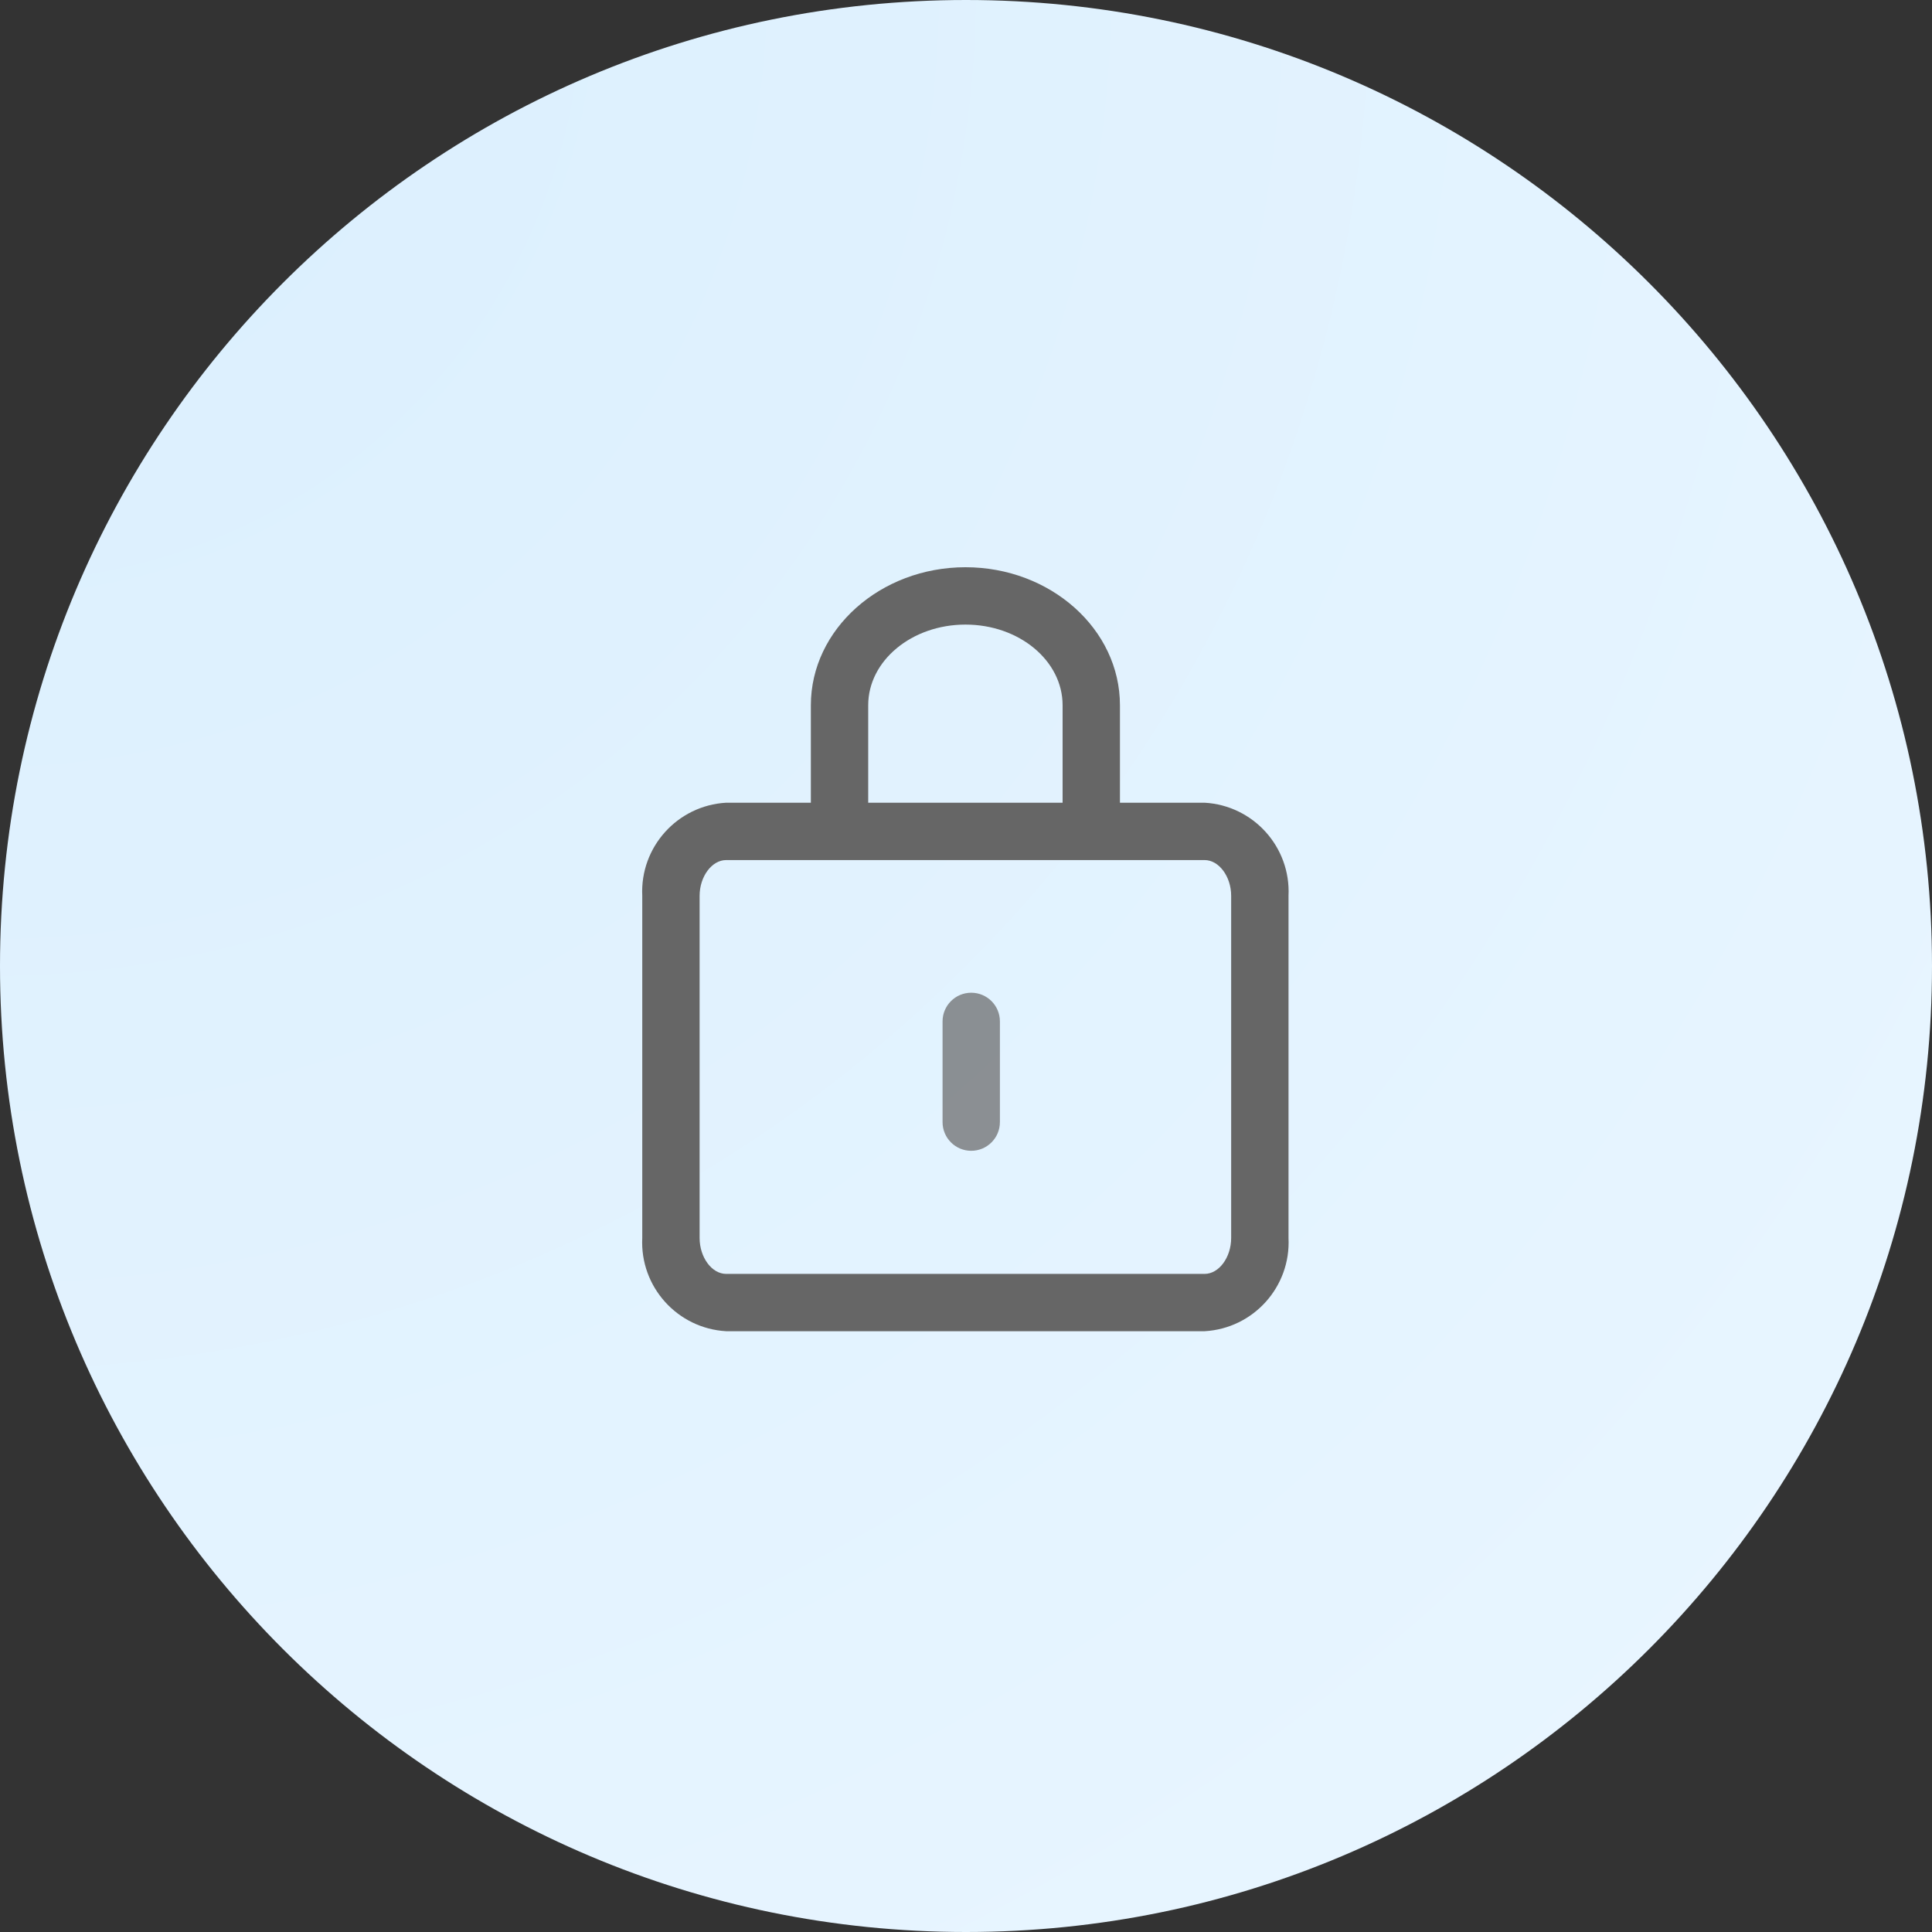<?xml version="1.0" encoding="UTF-8"?>
<svg width="60px" height="60px" viewBox="0 0 60 60" version="1.1" xmlns="http://www.w3.org/2000/svg" xmlns:xlink="http://www.w3.org/1999/xlink">
    <rect x="0" y="0" width="60" height="60" fill="#333333" stroke="none"/>
    <title>icon_lock</title>
    <defs>
        <radialGradient cx="0%" cy="0%" fx="0%" fy="0%" r="141.421%" id="radialGradient-1">
            <stop stop-color="#DAEFFE" offset="0%"></stop>
            <stop stop-color="#EAF6FF" offset="100%"></stop>
        </radialGradient>
        <rect id="path-2" x="0" y="0" width="30" height="30"></rect>
    </defs>
    <g id="Finance" stroke="none" stroke-width="1" fill="none" fill-rule="evenodd">
        <g id="finance2.0_desktop" transform="translate(-1094, -1438)">
            <g id="Group" transform="translate(1094, 1438)">
                <path d="M30,60 C46.569,60 60,46.569 60,30 C60,13.431 46.569,0 30,0 C13.431,0 0,13.431 0,30 C0,46.569 13.431,60 30,60 Z" id="Ellipse-2" fill="url(#radialGradient-1)"></path>
                <g id="security-/-ico_lock_locked_outline_two_tone" transform="translate(15, 15)">
                    <mask id="mask-3" fill="white">
                        <use xlink:href="#path-2"></use>
                    </mask>
                    <g id="security-/-ico_lock_locked_outline_two_tone-(Background/Mask)"></g>
                    <g id="Group" mask="url(#mask-3)" fill="#666666">
                        <g transform="translate(4.943, 2.616)" id="Vector">
                            <path d="M14.838,7.313 L14.838,4.286 C14.838,1.923 12.683,0 10.041,0 C7.4,0 5.239,1.923 5.239,4.286 L5.239,7.313 L2.609,7.313 C1.095,7.399 -0.068,8.689 0.003,10.204 L0.003,20.83 C-0.071,22.347 1.093,23.64 2.609,23.726 L17.467,23.726 C18.984,23.64 20.147,22.347 20.073,20.83 L20.073,10.204 C20.145,8.689 18.982,7.399 17.467,7.313 L14.838,7.313 Z M10.041,1.781 C11.709,1.781 13.057,2.903 13.057,4.286 L13.057,7.313 L7.02,7.313 L7.02,4.286 C7.02,2.903 8.373,1.781 10.041,1.781 Z M17.467,21.946 L2.609,21.946 C2.164,21.946 1.784,21.435 1.784,20.83 L1.784,10.204 C1.784,9.605 2.164,9.094 2.609,9.094 L17.467,9.094 C17.912,9.094 18.292,9.605 18.292,10.204 L18.292,20.83 C18.292,21.435 17.912,21.946 17.467,21.946 Z" fill-rule="evenodd"></path>
                            <path d="M11.11,17.232 C11.11,17.724 10.711,18.123 10.219,18.123 C9.728,18.123 9.329,17.724 9.329,17.232 L9.329,14.104 C9.329,13.612 9.728,13.214 10.219,13.214 C10.711,13.214 11.11,13.612 11.11,14.104 L11.11,17.232 Z" fill-rule="nonzero" opacity="0.7"></path>
                        </g>
                    </g>
                </g>
            </g>
        </g>
    </g>
</svg>